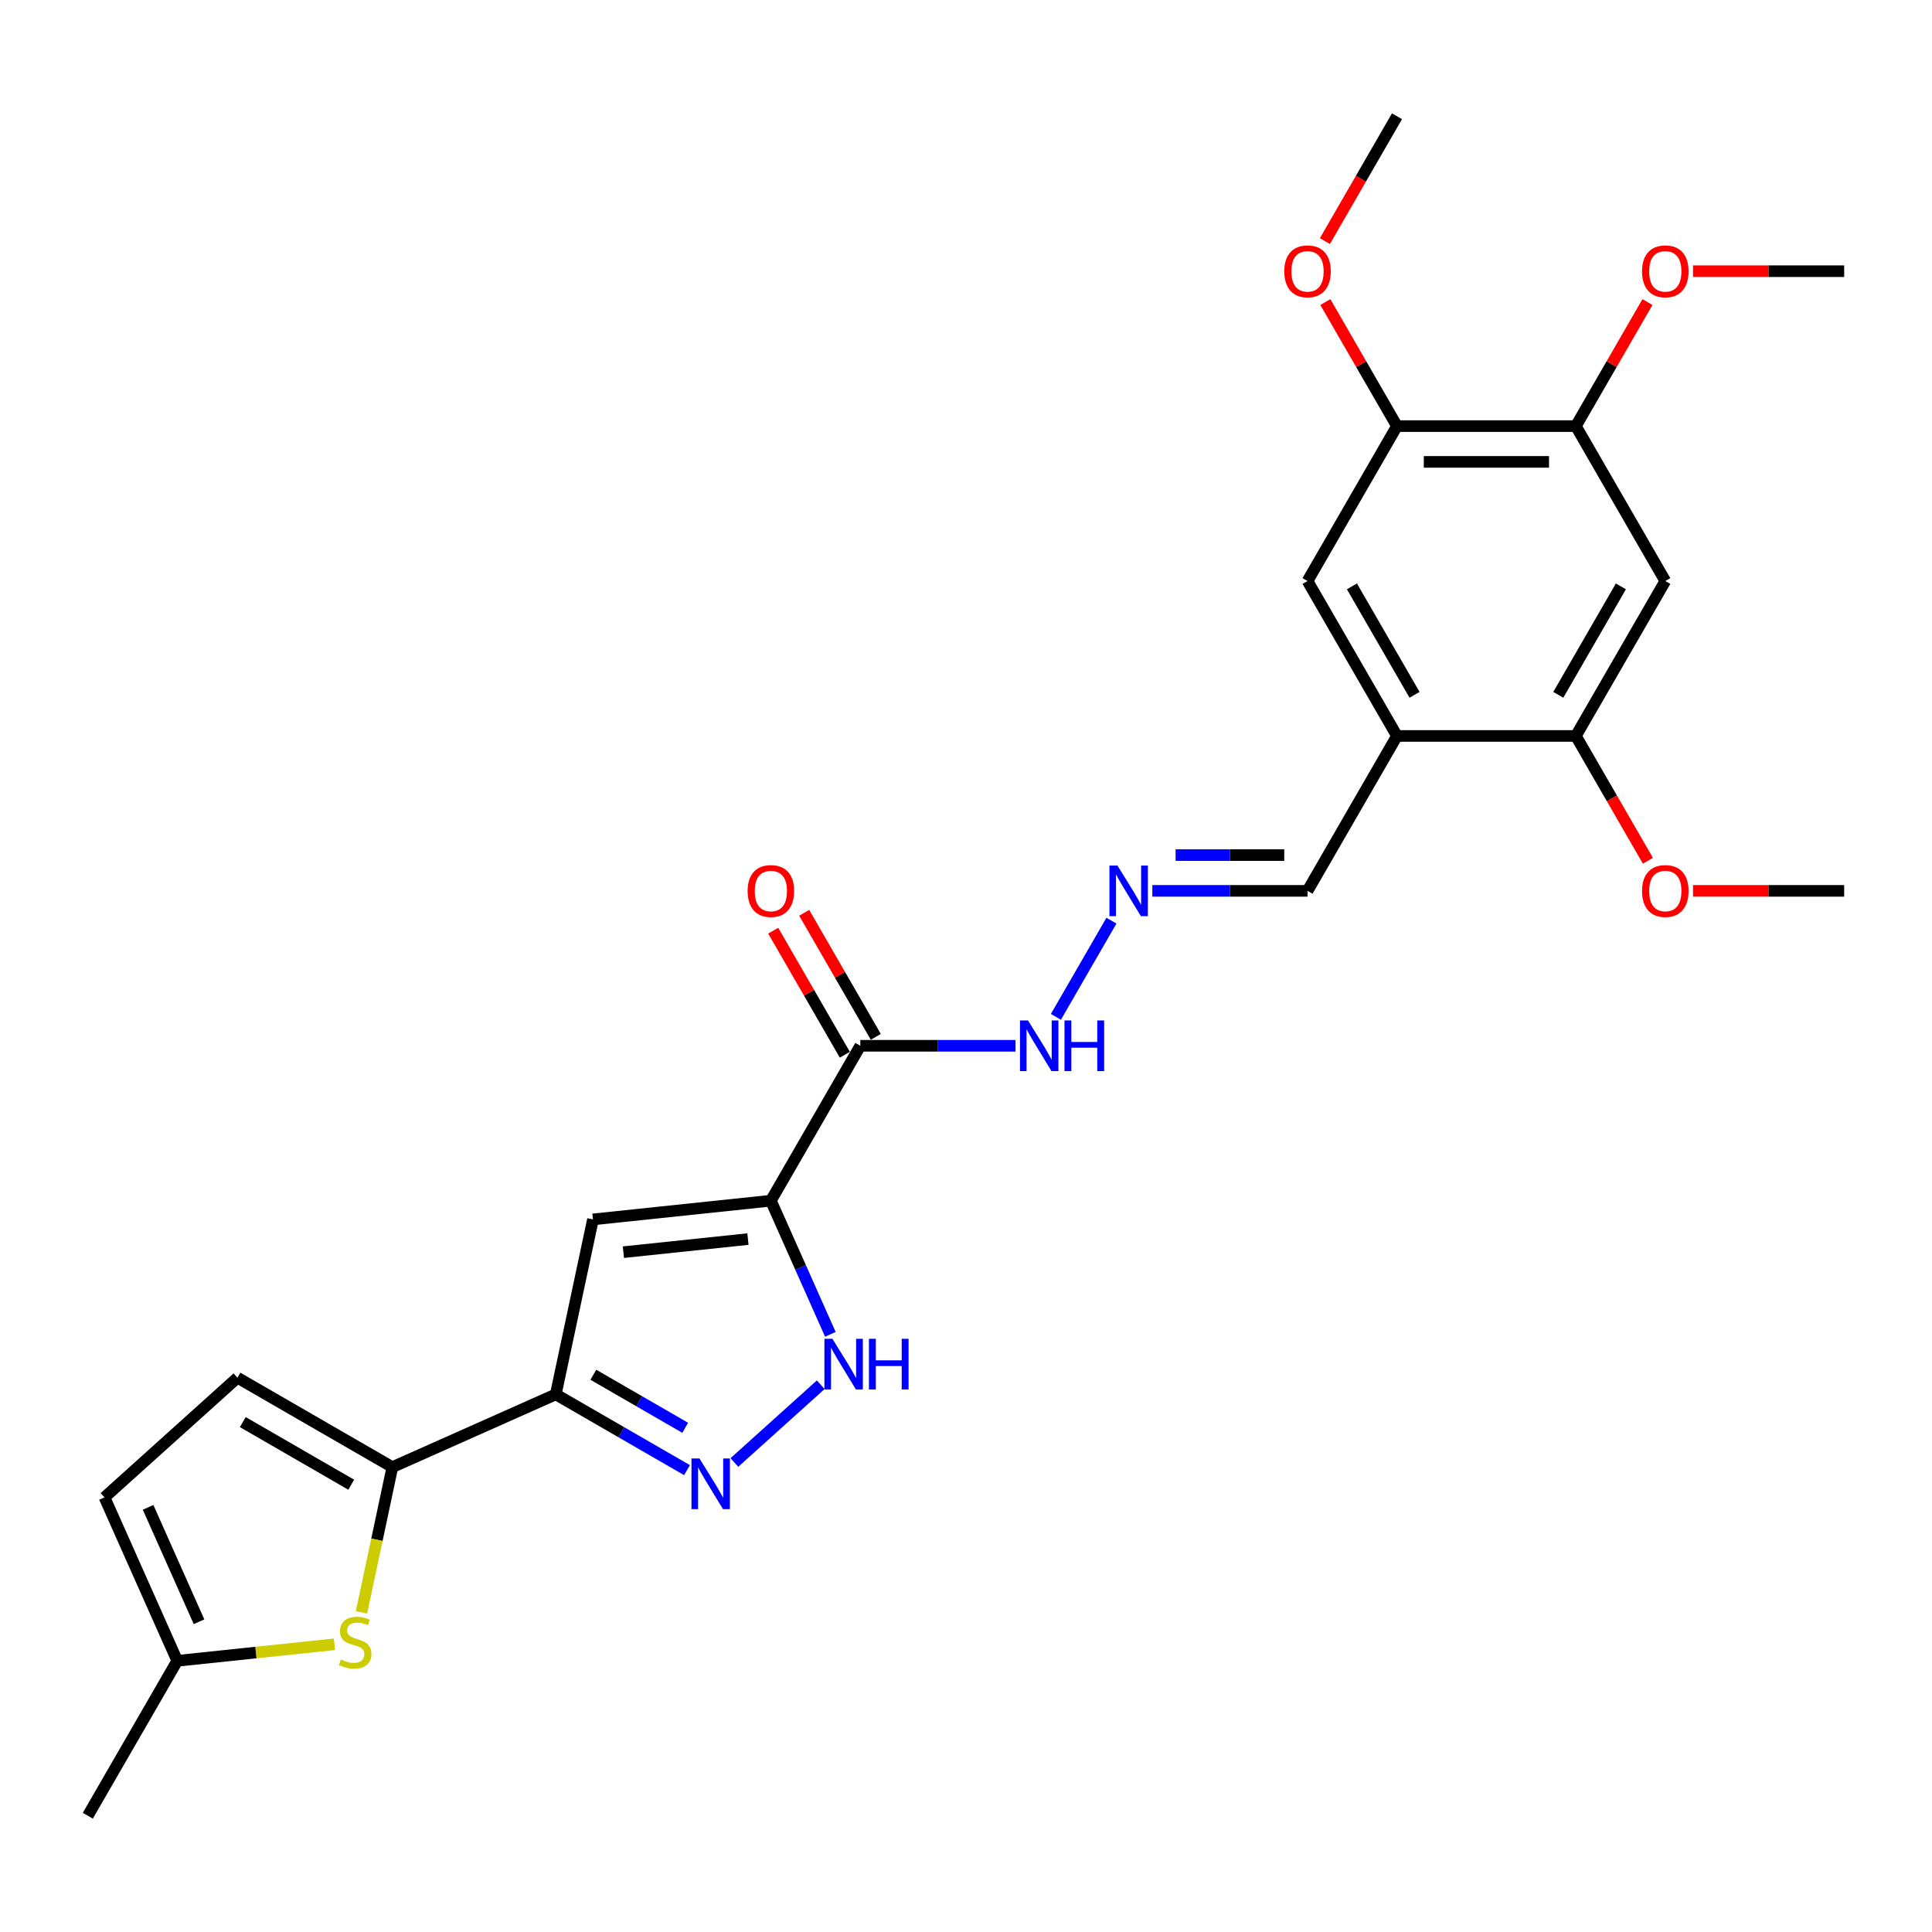 <?xml version='1.0' encoding='iso-8859-1'?>
<svg version='1.1' baseProfile='full'
              xmlns='http://www.w3.org/2000/svg'
                      xmlns:rdkit='http://www.rdkit.org/xml'
                      xmlns:xlink='http://www.w3.org/1999/xlink'
                  xml:space='preserve'
width='1000px' height='1000px' viewBox='0 0 1000 1000'>
<!-- END OF HEADER -->
<rect style='opacity:1.0;fill:#FFFFFF;stroke:none' width='1000' height='1000' x='0' y='0'> </rect>
<path class='bond-1' d='M 399.003,621.482 L 306.92,631.16' style='fill:none;fill-rule:evenodd;stroke:#000000;stroke-width:6px;stroke-linecap:butt;stroke-linejoin:miter;stroke-opacity:1' />
<path class='bond-1' d='M 387.126,641.35 L 322.668,648.125' style='fill:none;fill-rule:evenodd;stroke:#000000;stroke-width:6px;stroke-linecap:butt;stroke-linejoin:miter;stroke-opacity:1' />
<path class='bond-3' d='M 399.003,621.482 L 414.399,656.062' style='fill:none;fill-rule:evenodd;stroke:#000000;stroke-width:6px;stroke-linecap:butt;stroke-linejoin:miter;stroke-opacity:1' />
<path class='bond-3' d='M 414.399,656.062 L 429.795,690.642' style='fill:none;fill-rule:evenodd;stroke:#0000FF;stroke-width:6px;stroke-linecap:butt;stroke-linejoin:miter;stroke-opacity:1' />
<path class='bond-5' d='M 399.003,621.482 L 445.298,541.296' style='fill:none;fill-rule:evenodd;stroke:#000000;stroke-width:6px;stroke-linecap:butt;stroke-linejoin:miter;stroke-opacity:1' />
<path class='bond-0' d='M 287.669,721.727 L 306.92,631.16' style='fill:none;fill-rule:evenodd;stroke:#000000;stroke-width:6px;stroke-linecap:butt;stroke-linejoin:miter;stroke-opacity:1' />
<path class='bond-4' d='M 287.669,721.727 L 203.084,759.387' style='fill:none;fill-rule:evenodd;stroke:#000000;stroke-width:6px;stroke-linecap:butt;stroke-linejoin:miter;stroke-opacity:1' />
<path class='bond-27' d='M 287.669,721.727 L 321.632,741.336' style='fill:none;fill-rule:evenodd;stroke:#000000;stroke-width:6px;stroke-linecap:butt;stroke-linejoin:miter;stroke-opacity:1' />
<path class='bond-27' d='M 321.632,741.336 L 355.596,760.944' style='fill:none;fill-rule:evenodd;stroke:#0000FF;stroke-width:6px;stroke-linecap:butt;stroke-linejoin:miter;stroke-opacity:1' />
<path class='bond-27' d='M 307.117,711.572 L 330.892,725.299' style='fill:none;fill-rule:evenodd;stroke:#000000;stroke-width:6px;stroke-linecap:butt;stroke-linejoin:miter;stroke-opacity:1' />
<path class='bond-27' d='M 330.892,725.299 L 354.666,739.025' style='fill:none;fill-rule:evenodd;stroke:#0000FF;stroke-width:6px;stroke-linecap:butt;stroke-linejoin:miter;stroke-opacity:1' />
<path class='bond-2' d='M 380.114,756.984 L 424.816,716.734' style='fill:none;fill-rule:evenodd;stroke:#0000FF;stroke-width:6px;stroke-linecap:butt;stroke-linejoin:miter;stroke-opacity:1' />
<path class='bond-6' d='M 203.084,759.387 L 195.094,796.976' style='fill:none;fill-rule:evenodd;stroke:#000000;stroke-width:6px;stroke-linecap:butt;stroke-linejoin:miter;stroke-opacity:1' />
<path class='bond-6' d='M 195.094,796.976 L 187.104,834.565' style='fill:none;fill-rule:evenodd;stroke:#CCCC00;stroke-width:6px;stroke-linecap:butt;stroke-linejoin:miter;stroke-opacity:1' />
<path class='bond-8' d='M 203.084,759.387 L 122.898,713.092' style='fill:none;fill-rule:evenodd;stroke:#000000;stroke-width:6px;stroke-linecap:butt;stroke-linejoin:miter;stroke-opacity:1' />
<path class='bond-8' d='M 181.797,768.48 L 125.667,736.073' style='fill:none;fill-rule:evenodd;stroke:#000000;stroke-width:6px;stroke-linecap:butt;stroke-linejoin:miter;stroke-opacity:1' />
<path class='bond-17' d='M 445.298,541.296 L 485.464,541.296' style='fill:none;fill-rule:evenodd;stroke:#000000;stroke-width:6px;stroke-linecap:butt;stroke-linejoin:miter;stroke-opacity:1' />
<path class='bond-17' d='M 485.464,541.296 L 525.63,541.296' style='fill:none;fill-rule:evenodd;stroke:#0000FF;stroke-width:6px;stroke-linecap:butt;stroke-linejoin:miter;stroke-opacity:1' />
<path class='bond-18' d='M 453.317,536.666 L 434.782,504.564' style='fill:none;fill-rule:evenodd;stroke:#000000;stroke-width:6px;stroke-linecap:butt;stroke-linejoin:miter;stroke-opacity:1' />
<path class='bond-18' d='M 434.782,504.564 L 416.248,472.462' style='fill:none;fill-rule:evenodd;stroke:#FF0000;stroke-width:6px;stroke-linecap:butt;stroke-linejoin:miter;stroke-opacity:1' />
<path class='bond-18' d='M 437.28,545.925 L 418.745,513.823' style='fill:none;fill-rule:evenodd;stroke:#000000;stroke-width:6px;stroke-linecap:butt;stroke-linejoin:miter;stroke-opacity:1' />
<path class='bond-18' d='M 418.745,513.823 L 400.211,481.721' style='fill:none;fill-rule:evenodd;stroke:#FF0000;stroke-width:6px;stroke-linecap:butt;stroke-linejoin:miter;stroke-opacity:1' />
<path class='bond-12' d='M 173.111,851.081 L 132.43,855.357' style='fill:none;fill-rule:evenodd;stroke:#CCCC00;stroke-width:6px;stroke-linecap:butt;stroke-linejoin:miter;stroke-opacity:1' />
<path class='bond-12' d='M 132.43,855.357 L 91.75,859.632' style='fill:none;fill-rule:evenodd;stroke:#000000;stroke-width:6px;stroke-linecap:butt;stroke-linejoin:miter;stroke-opacity:1' />
<path class='bond-7' d='M 723.069,380.925 L 676.774,461.11' style='fill:none;fill-rule:evenodd;stroke:#000000;stroke-width:6px;stroke-linecap:butt;stroke-linejoin:miter;stroke-opacity:1' />
<path class='bond-10' d='M 723.069,380.925 L 815.66,380.925' style='fill:none;fill-rule:evenodd;stroke:#000000;stroke-width:6px;stroke-linecap:butt;stroke-linejoin:miter;stroke-opacity:1' />
<path class='bond-13' d='M 723.069,380.925 L 676.774,300.739' style='fill:none;fill-rule:evenodd;stroke:#000000;stroke-width:6px;stroke-linecap:butt;stroke-linejoin:miter;stroke-opacity:1' />
<path class='bond-13' d='M 732.162,359.638 L 699.756,303.508' style='fill:none;fill-rule:evenodd;stroke:#000000;stroke-width:6px;stroke-linecap:butt;stroke-linejoin:miter;stroke-opacity:1' />
<path class='bond-15' d='M 122.898,713.092 L 54.09,775.047' style='fill:none;fill-rule:evenodd;stroke:#000000;stroke-width:6px;stroke-linecap:butt;stroke-linejoin:miter;stroke-opacity:1' />
<path class='bond-9' d='M 861.955,300.739 L 815.66,380.925' style='fill:none;fill-rule:evenodd;stroke:#000000;stroke-width:6px;stroke-linecap:butt;stroke-linejoin:miter;stroke-opacity:1' />
<path class='bond-9' d='M 838.974,303.508 L 806.567,359.638' style='fill:none;fill-rule:evenodd;stroke:#000000;stroke-width:6px;stroke-linecap:butt;stroke-linejoin:miter;stroke-opacity:1' />
<path class='bond-29' d='M 861.955,300.739 L 815.66,220.553' style='fill:none;fill-rule:evenodd;stroke:#000000;stroke-width:6px;stroke-linecap:butt;stroke-linejoin:miter;stroke-opacity:1' />
<path class='bond-20' d='M 815.66,380.925 L 834.312,413.231' style='fill:none;fill-rule:evenodd;stroke:#000000;stroke-width:6px;stroke-linecap:butt;stroke-linejoin:miter;stroke-opacity:1' />
<path class='bond-20' d='M 834.312,413.231 L 852.964,445.537' style='fill:none;fill-rule:evenodd;stroke:#FF0000;stroke-width:6px;stroke-linecap:butt;stroke-linejoin:miter;stroke-opacity:1' />
<path class='bond-11' d='M 815.66,220.553 L 723.069,220.553' style='fill:none;fill-rule:evenodd;stroke:#000000;stroke-width:6px;stroke-linecap:butt;stroke-linejoin:miter;stroke-opacity:1' />
<path class='bond-11' d='M 801.771,239.071 L 736.958,239.071' style='fill:none;fill-rule:evenodd;stroke:#000000;stroke-width:6px;stroke-linecap:butt;stroke-linejoin:miter;stroke-opacity:1' />
<path class='bond-21' d='M 815.66,220.553 L 834.194,188.451' style='fill:none;fill-rule:evenodd;stroke:#000000;stroke-width:6px;stroke-linecap:butt;stroke-linejoin:miter;stroke-opacity:1' />
<path class='bond-21' d='M 834.194,188.451 L 852.728,156.349' style='fill:none;fill-rule:evenodd;stroke:#FF0000;stroke-width:6px;stroke-linecap:butt;stroke-linejoin:miter;stroke-opacity:1' />
<path class='bond-23' d='M 91.75,859.632 L 45.455,939.818' style='fill:none;fill-rule:evenodd;stroke:#000000;stroke-width:6px;stroke-linecap:butt;stroke-linejoin:miter;stroke-opacity:1' />
<path class='bond-28' d='M 91.75,859.632 L 54.09,775.047' style='fill:none;fill-rule:evenodd;stroke:#000000;stroke-width:6px;stroke-linecap:butt;stroke-linejoin:miter;stroke-opacity:1' />
<path class='bond-28' d='M 103.018,839.413 L 76.656,780.203' style='fill:none;fill-rule:evenodd;stroke:#000000;stroke-width:6px;stroke-linecap:butt;stroke-linejoin:miter;stroke-opacity:1' />
<path class='bond-14' d='M 676.774,300.739 L 723.069,220.553' style='fill:none;fill-rule:evenodd;stroke:#000000;stroke-width:6px;stroke-linecap:butt;stroke-linejoin:miter;stroke-opacity:1' />
<path class='bond-22' d='M 723.069,220.553 L 704.535,188.451' style='fill:none;fill-rule:evenodd;stroke:#000000;stroke-width:6px;stroke-linecap:butt;stroke-linejoin:miter;stroke-opacity:1' />
<path class='bond-22' d='M 704.535,188.451 L 686.001,156.349' style='fill:none;fill-rule:evenodd;stroke:#FF0000;stroke-width:6px;stroke-linecap:butt;stroke-linejoin:miter;stroke-opacity:1' />
<path class='bond-16' d='M 575.278,476.536 L 546.537,526.316' style='fill:none;fill-rule:evenodd;stroke:#0000FF;stroke-width:6px;stroke-linecap:butt;stroke-linejoin:miter;stroke-opacity:1' />
<path class='bond-19' d='M 596.443,461.11 L 636.608,461.11' style='fill:none;fill-rule:evenodd;stroke:#0000FF;stroke-width:6px;stroke-linecap:butt;stroke-linejoin:miter;stroke-opacity:1' />
<path class='bond-19' d='M 636.608,461.11 L 676.774,461.11' style='fill:none;fill-rule:evenodd;stroke:#000000;stroke-width:6px;stroke-linecap:butt;stroke-linejoin:miter;stroke-opacity:1' />
<path class='bond-19' d='M 608.492,442.592 L 636.608,442.592' style='fill:none;fill-rule:evenodd;stroke:#0000FF;stroke-width:6px;stroke-linecap:butt;stroke-linejoin:miter;stroke-opacity:1' />
<path class='bond-19' d='M 636.608,442.592 L 664.724,442.592' style='fill:none;fill-rule:evenodd;stroke:#000000;stroke-width:6px;stroke-linecap:butt;stroke-linejoin:miter;stroke-opacity:1' />
<path class='bond-24' d='M 876.307,461.11 L 915.426,461.11' style='fill:none;fill-rule:evenodd;stroke:#FF0000;stroke-width:6px;stroke-linecap:butt;stroke-linejoin:miter;stroke-opacity:1' />
<path class='bond-24' d='M 915.426,461.11 L 954.545,461.11' style='fill:none;fill-rule:evenodd;stroke:#000000;stroke-width:6px;stroke-linecap:butt;stroke-linejoin:miter;stroke-opacity:1' />
<path class='bond-25' d='M 876.307,140.368 L 915.426,140.368' style='fill:none;fill-rule:evenodd;stroke:#FF0000;stroke-width:6px;stroke-linecap:butt;stroke-linejoin:miter;stroke-opacity:1' />
<path class='bond-25' d='M 915.426,140.368 L 954.545,140.368' style='fill:none;fill-rule:evenodd;stroke:#000000;stroke-width:6px;stroke-linecap:butt;stroke-linejoin:miter;stroke-opacity:1' />
<path class='bond-26' d='M 685.766,124.794 L 704.418,92.488' style='fill:none;fill-rule:evenodd;stroke:#FF0000;stroke-width:6px;stroke-linecap:butt;stroke-linejoin:miter;stroke-opacity:1' />
<path class='bond-26' d='M 704.418,92.488 L 723.069,60.182' style='fill:none;fill-rule:evenodd;stroke:#000000;stroke-width:6px;stroke-linecap:butt;stroke-linejoin:miter;stroke-opacity:1' />
<path  class='atom-3' d='M 362.059 754.911
L 370.651 768.8
Q 371.503 770.17, 372.873 772.652
Q 374.244 775.133, 374.318 775.281
L 374.318 754.911
L 377.799 754.911
L 377.799 781.133
L 374.206 781.133
L 364.984 765.948
Q 363.91 764.17, 362.762 762.133
Q 361.651 760.096, 361.318 759.467
L 361.318 781.133
L 357.911 781.133
L 357.911 754.911
L 362.059 754.911
' fill='#0000FF'/>
<path  class='atom-4' d='M 430.867 692.956
L 439.459 706.845
Q 440.311 708.215, 441.681 710.697
Q 443.052 713.178, 443.126 713.326
L 443.126 692.956
L 446.607 692.956
L 446.607 719.178
L 443.015 719.178
L 433.793 703.993
Q 432.719 702.215, 431.57 700.178
Q 430.459 698.141, 430.126 697.512
L 430.126 719.178
L 426.719 719.178
L 426.719 692.956
L 430.867 692.956
' fill='#0000FF'/>
<path  class='atom-4' d='M 449.755 692.956
L 453.311 692.956
L 453.311 704.104
L 466.718 704.104
L 466.718 692.956
L 470.273 692.956
L 470.273 719.178
L 466.718 719.178
L 466.718 707.067
L 453.311 707.067
L 453.311 719.178
L 449.755 719.178
L 449.755 692.956
' fill='#0000FF'/>
<path  class='atom-7' d='M 176.426 858.954
Q 176.722 859.065, 177.944 859.583
Q 179.166 860.102, 180.5 860.435
Q 181.87 860.732, 183.203 860.732
Q 185.685 860.732, 187.129 859.546
Q 188.574 858.324, 188.574 856.213
Q 188.574 854.769, 187.833 853.88
Q 187.129 852.991, 186.018 852.51
Q 184.907 852.028, 183.055 851.472
Q 180.722 850.769, 179.315 850.102
Q 177.944 849.436, 176.944 848.028
Q 175.981 846.621, 175.981 844.25
Q 175.981 840.954, 178.203 838.917
Q 180.463 836.88, 184.907 836.88
Q 187.944 836.88, 191.388 838.325
L 190.536 841.176
Q 187.388 839.88, 185.018 839.88
Q 182.463 839.88, 181.055 840.954
Q 179.648 841.991, 179.685 843.806
Q 179.685 845.213, 180.389 846.065
Q 181.129 846.917, 182.166 847.399
Q 183.24 847.88, 185.018 848.436
Q 187.388 849.176, 188.796 849.917
Q 190.203 850.658, 191.203 852.176
Q 192.24 853.658, 192.24 856.213
Q 192.24 859.843, 189.796 861.806
Q 187.388 863.731, 183.351 863.731
Q 181.018 863.731, 179.24 863.213
Q 177.5 862.731, 175.426 861.88
L 176.426 858.954
' fill='#CCCC00'/>
<path  class='atom-17' d='M 578.388 447.999
L 586.98 461.888
Q 587.832 463.258, 589.202 465.74
Q 590.573 468.221, 590.647 468.369
L 590.647 447.999
L 594.128 447.999
L 594.128 474.221
L 590.535 474.221
L 581.313 459.036
Q 580.239 457.259, 579.091 455.222
Q 577.98 453.185, 577.647 452.555
L 577.647 474.221
L 574.24 474.221
L 574.24 447.999
L 578.388 447.999
' fill='#0000FF'/>
<path  class='atom-18' d='M 532.092 528.185
L 540.685 542.074
Q 541.537 543.444, 542.907 545.925
Q 544.277 548.407, 544.351 548.555
L 544.351 528.185
L 547.833 528.185
L 547.833 554.407
L 544.24 554.407
L 535.018 539.222
Q 533.944 537.444, 532.796 535.407
Q 531.685 533.37, 531.352 532.741
L 531.352 554.407
L 527.944 554.407
L 527.944 528.185
L 532.092 528.185
' fill='#0000FF'/>
<path  class='atom-18' d='M 550.981 528.185
L 554.536 528.185
L 554.536 539.333
L 567.943 539.333
L 567.943 528.185
L 571.499 528.185
L 571.499 554.407
L 567.943 554.407
L 567.943 542.296
L 554.536 542.296
L 554.536 554.407
L 550.981 554.407
L 550.981 528.185
' fill='#0000FF'/>
<path  class='atom-19' d='M 386.966 461.184
Q 386.966 454.888, 390.077 451.37
Q 393.188 447.851, 399.003 447.851
Q 404.818 447.851, 407.929 451.37
Q 411.04 454.888, 411.04 461.184
Q 411.04 467.555, 407.892 471.184
Q 404.744 474.777, 399.003 474.777
Q 393.225 474.777, 390.077 471.184
Q 386.966 467.592, 386.966 461.184
M 399.003 471.814
Q 403.003 471.814, 405.151 469.147
Q 407.336 466.443, 407.336 461.184
Q 407.336 456.036, 405.151 453.444
Q 403.003 450.814, 399.003 450.814
Q 395.003 450.814, 392.818 453.407
Q 390.67 455.999, 390.67 461.184
Q 390.67 466.481, 392.818 469.147
Q 395.003 471.814, 399.003 471.814
' fill='#FF0000'/>
<path  class='atom-21' d='M 849.918 461.184
Q 849.918 454.888, 853.029 451.37
Q 856.14 447.851, 861.955 447.851
Q 867.77 447.851, 870.881 451.37
Q 873.992 454.888, 873.992 461.184
Q 873.992 467.555, 870.844 471.184
Q 867.696 474.777, 861.955 474.777
Q 856.177 474.777, 853.029 471.184
Q 849.918 467.592, 849.918 461.184
M 861.955 471.814
Q 865.955 471.814, 868.103 469.147
Q 870.288 466.443, 870.288 461.184
Q 870.288 456.036, 868.103 453.444
Q 865.955 450.814, 861.955 450.814
Q 857.955 450.814, 855.77 453.407
Q 853.622 455.999, 853.622 461.184
Q 853.622 466.481, 855.77 469.147
Q 857.955 471.814, 861.955 471.814
' fill='#FF0000'/>
<path  class='atom-22' d='M 849.918 140.442
Q 849.918 134.146, 853.029 130.627
Q 856.14 127.109, 861.955 127.109
Q 867.77 127.109, 870.881 130.627
Q 873.992 134.146, 873.992 140.442
Q 873.992 146.812, 870.844 150.441
Q 867.696 154.034, 861.955 154.034
Q 856.177 154.034, 853.029 150.441
Q 849.918 146.849, 849.918 140.442
M 861.955 151.071
Q 865.955 151.071, 868.103 148.405
Q 870.288 145.701, 870.288 140.442
Q 870.288 135.294, 868.103 132.701
Q 865.955 130.072, 861.955 130.072
Q 857.955 130.072, 855.77 132.664
Q 853.622 135.257, 853.622 140.442
Q 853.622 145.738, 855.77 148.405
Q 857.955 151.071, 861.955 151.071
' fill='#FF0000'/>
<path  class='atom-23' d='M 664.737 140.442
Q 664.737 134.146, 667.848 130.627
Q 670.96 127.109, 676.774 127.109
Q 682.589 127.109, 685.7 130.627
Q 688.811 134.146, 688.811 140.442
Q 688.811 146.812, 685.663 150.441
Q 682.515 154.034, 676.774 154.034
Q 670.997 154.034, 667.848 150.441
Q 664.737 146.849, 664.737 140.442
M 676.774 151.071
Q 680.774 151.071, 682.922 148.405
Q 685.107 145.701, 685.107 140.442
Q 685.107 135.294, 682.922 132.701
Q 680.774 130.072, 676.774 130.072
Q 672.774 130.072, 670.589 132.664
Q 668.441 135.257, 668.441 140.442
Q 668.441 145.738, 670.589 148.405
Q 672.774 151.071, 676.774 151.071
' fill='#FF0000'/>
</svg>
